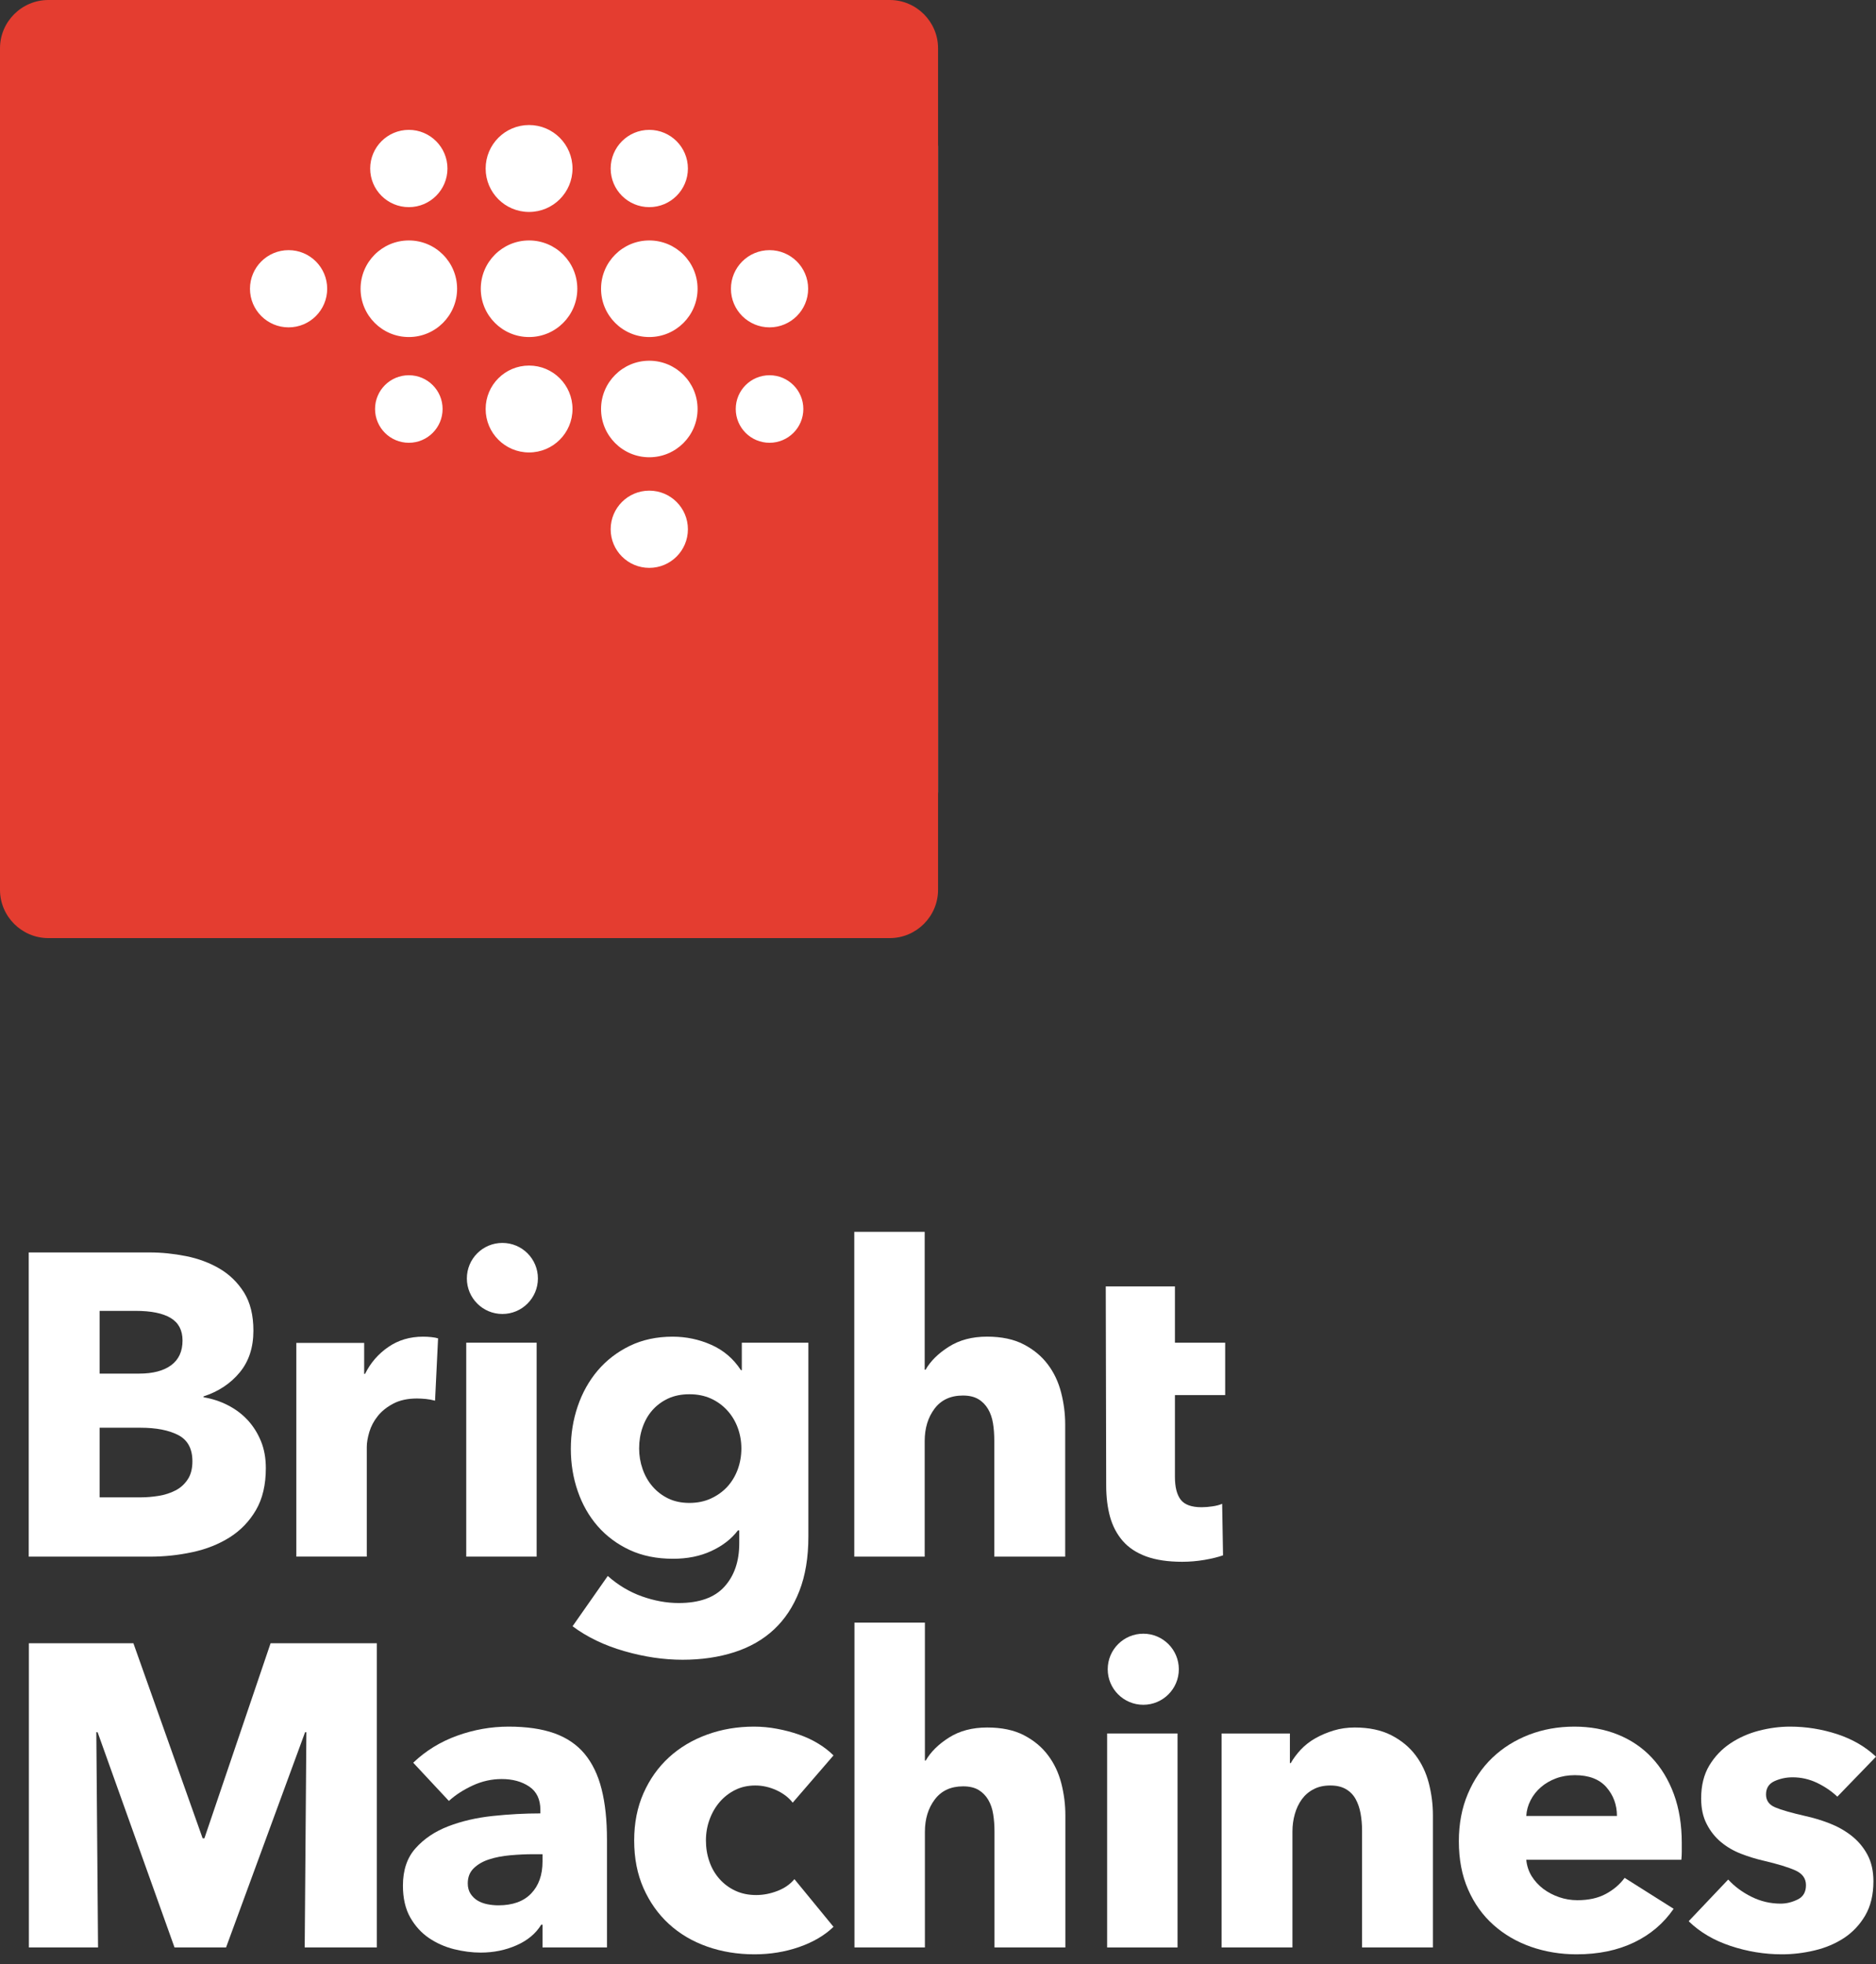 <svg width="64" height="67" viewBox="0 0 64 67" fill="none" xmlns="http://www.w3.org/2000/svg">
<rect x="0" y="0" width="64" height="67" fill="#333333" stroke="none"/>
<path d="M63.164 62.62C62.94 62.444 62.687 62.303 62.409 62.195C62.131 62.088 61.855 62.005 61.582 61.946C61.112 61.838 60.773 61.742 60.563 61.653C60.352 61.565 60.248 61.418 60.248 61.213C60.248 60.999 60.343 60.847 60.534 60.759C60.725 60.672 60.932 60.627 61.156 60.627C61.449 60.627 61.727 60.691 61.991 60.817C62.256 60.945 62.485 61.102 62.681 61.287L64 59.924C63.638 59.582 63.196 59.326 62.674 59.154C62.15 58.984 61.616 58.898 61.068 58.898C60.716 58.898 60.362 58.945 60.005 59.037C59.649 59.13 59.325 59.274 59.032 59.469C58.738 59.665 58.498 59.917 58.313 60.224C58.128 60.532 58.035 60.906 58.035 61.346C58.035 61.688 58.098 61.98 58.226 62.224C58.352 62.47 58.516 62.674 58.716 62.84C58.917 63.006 59.144 63.138 59.398 63.236C59.653 63.334 59.906 63.412 60.16 63.47C60.657 63.587 61.024 63.7 61.259 63.807C61.493 63.915 61.611 64.081 61.611 64.306C61.611 64.54 61.516 64.704 61.325 64.796C61.134 64.889 60.941 64.936 60.746 64.936C60.394 64.936 60.062 64.857 59.749 64.701C59.437 64.545 59.173 64.35 58.958 64.114L57.609 65.536C57.992 65.909 58.467 66.189 59.038 66.379C59.611 66.569 60.194 66.665 60.79 66.665C61.161 66.665 61.533 66.621 61.904 66.532C62.275 66.445 62.61 66.303 62.908 66.109C63.206 65.912 63.447 65.656 63.633 65.339C63.818 65.021 63.912 64.633 63.912 64.173C63.912 63.821 63.843 63.519 63.707 63.265C63.57 63.011 63.388 62.796 63.164 62.62Z" fill="white"/>
<path fill-rule="evenodd" clip-rule="evenodd" d="M57.103 61.199C57.283 61.688 57.374 62.244 57.374 62.869V63.162C57.374 63.26 57.369 63.353 57.359 63.441H52.069C52.089 63.646 52.15 63.831 52.252 63.998C52.355 64.163 52.487 64.308 52.648 64.431C52.81 64.552 52.99 64.647 53.191 64.716C53.391 64.785 53.598 64.819 53.813 64.819C54.195 64.819 54.517 64.748 54.78 64.606C55.044 64.465 55.26 64.281 55.425 64.057L57.096 65.112C56.754 65.61 56.303 65.993 55.74 66.262C55.179 66.531 54.526 66.665 53.784 66.665C53.236 66.665 52.719 66.579 52.23 66.409C51.742 66.238 51.314 65.988 50.948 65.661C50.581 65.334 50.293 64.931 50.084 64.453C49.873 63.973 49.769 63.426 49.769 62.81C49.769 62.215 49.87 61.675 50.076 61.191C50.281 60.708 50.559 60.298 50.911 59.961C51.263 59.624 51.678 59.363 52.158 59.176C52.636 58.991 53.154 58.898 53.71 58.898C54.247 58.898 54.741 58.987 55.191 59.169C55.64 59.35 56.027 59.611 56.348 59.953C56.67 60.295 56.923 60.71 57.103 61.199ZM55.162 61.946C55.162 61.565 55.041 61.238 54.803 60.965C54.563 60.691 54.204 60.554 53.725 60.554C53.491 60.554 53.275 60.591 53.081 60.664C52.884 60.738 52.714 60.837 52.567 60.965C52.421 61.091 52.303 61.24 52.215 61.412C52.128 61.582 52.079 61.761 52.069 61.946H55.162Z" fill="white"/>
<path d="M48.291 59.873C48.081 59.594 47.804 59.366 47.464 59.191C47.12 59.016 46.706 58.928 46.217 58.928C45.962 58.928 45.723 58.962 45.499 59.03C45.275 59.098 45.068 59.186 44.876 59.294C44.686 59.401 44.52 59.531 44.378 59.681C44.237 59.833 44.121 59.988 44.034 60.143H44.005V59.132H41.674V66.431H44.092V62.474C44.092 62.269 44.119 62.07 44.173 61.88C44.227 61.689 44.308 61.521 44.414 61.374C44.522 61.228 44.657 61.113 44.818 61.031C44.979 60.947 45.167 60.906 45.383 60.906C45.597 60.906 45.775 60.947 45.917 61.031C46.058 61.113 46.168 61.226 46.247 61.368C46.325 61.509 46.382 61.673 46.416 61.858C46.449 62.044 46.467 62.239 46.467 62.445V66.431H48.884V61.917C48.884 61.555 48.838 61.194 48.746 60.832C48.653 60.471 48.501 60.151 48.291 59.873Z" fill="white"/>
<path d="M39.004 55.728C38.333 55.728 37.79 56.271 37.79 56.941C37.79 57.61 38.333 58.153 39.004 58.153C39.673 58.153 40.216 57.61 40.216 56.941C40.216 56.271 39.673 55.728 39.004 55.728Z" fill="white"/>
<path d="M37.77 66.431H40.172V59.132H37.77V66.431Z" fill="white"/>
<path d="M35.752 59.873C35.543 59.594 35.268 59.366 34.931 59.191C34.594 59.016 34.177 58.928 33.678 58.928C33.17 58.928 32.736 59.042 32.374 59.272C32.013 59.501 31.749 59.762 31.582 60.055H31.553V55.351H29.15V66.431H31.553V62.488C31.553 62.048 31.666 61.68 31.89 61.383C32.116 61.084 32.437 60.935 32.857 60.935C33.073 60.935 33.248 60.977 33.386 61.059C33.522 61.142 33.632 61.255 33.715 61.396C33.798 61.538 33.854 61.702 33.883 61.888C33.913 62.074 33.927 62.269 33.927 62.475V66.431H36.345V61.917C36.345 61.555 36.299 61.194 36.207 60.832C36.114 60.471 35.962 60.151 35.752 59.873Z" fill="white"/>
<path d="M24.552 61.469C24.698 61.299 24.875 61.162 25.079 61.059C25.284 60.957 25.514 60.906 25.768 60.906C26.012 60.906 26.252 60.96 26.486 61.066C26.72 61.174 26.907 61.316 27.043 61.492L28.435 59.88C28.289 59.733 28.115 59.599 27.915 59.477C27.714 59.354 27.495 59.252 27.256 59.169C27.017 59.086 26.767 59.019 26.508 58.972C26.25 58.923 25.988 58.898 25.724 58.898C25.158 58.898 24.625 58.987 24.125 59.169C23.625 59.35 23.191 59.609 22.822 59.946C22.454 60.283 22.165 60.691 21.953 61.169C21.741 61.648 21.635 62.185 21.635 62.781C21.635 63.388 21.741 63.929 21.953 64.409C22.165 64.886 22.454 65.295 22.822 65.632C23.191 65.969 23.625 66.225 24.125 66.401C24.625 66.577 25.163 66.665 25.739 66.665C26.277 66.665 26.784 66.582 27.263 66.416C27.741 66.249 28.132 66.02 28.435 65.727L27.102 64.101C26.956 64.276 26.762 64.411 26.523 64.503C26.283 64.596 26.041 64.643 25.797 64.643C25.534 64.643 25.296 64.594 25.087 64.496C24.877 64.399 24.696 64.264 24.545 64.094C24.393 63.922 24.278 63.725 24.201 63.499C24.122 63.275 24.083 63.036 24.083 62.781C24.083 62.527 24.125 62.288 24.208 62.064C24.29 61.838 24.405 61.641 24.552 61.469Z" fill="white"/>
<path fill-rule="evenodd" clip-rule="evenodd" d="M20.523 61.029C20.646 61.514 20.707 62.087 20.707 62.753V66.431H18.508V65.654H18.464C18.279 65.957 17.997 66.192 17.622 66.357C17.246 66.523 16.838 66.606 16.398 66.606C16.105 66.606 15.802 66.567 15.49 66.49C15.177 66.411 14.892 66.284 14.633 66.109C14.373 65.932 14.161 65.698 13.994 65.405C13.829 65.112 13.746 64.751 13.746 64.32C13.746 63.793 13.889 63.368 14.178 63.046C14.466 62.723 14.838 62.473 15.292 62.298C15.746 62.123 16.252 62.005 16.808 61.946C17.365 61.887 17.908 61.858 18.435 61.858V61.74C18.435 61.38 18.309 61.114 18.054 60.942C17.8 60.771 17.488 60.686 17.116 60.686C16.774 60.686 16.445 60.759 16.127 60.906C15.81 61.053 15.537 61.228 15.314 61.433L14.097 60.129C14.528 59.718 15.028 59.412 15.6 59.206C16.171 59.001 16.755 58.898 17.351 58.898C17.967 58.898 18.486 58.974 18.912 59.125C19.336 59.277 19.681 59.511 19.945 59.828C20.208 60.146 20.402 60.547 20.523 61.029ZM18.508 63.25H18.201C17.937 63.25 17.67 63.263 17.402 63.287C17.133 63.312 16.894 63.358 16.685 63.427C16.474 63.494 16.301 63.595 16.164 63.727C16.026 63.859 15.958 64.032 15.958 64.247C15.958 64.384 15.99 64.502 16.053 64.599C16.117 64.697 16.198 64.775 16.296 64.834C16.393 64.891 16.506 64.933 16.632 64.958C16.759 64.982 16.882 64.994 17 64.994C17.488 64.994 17.861 64.861 18.12 64.591C18.378 64.323 18.508 63.959 18.508 63.5V63.25Z" fill="white"/>
<path d="M6.973 62.708H6.913L4.551 56.054H0.985V66.431H3.345L3.286 59.089H3.33L5.954 66.431H7.712L10.408 59.089H10.452L10.395 66.431H12.856V56.054H9.231L6.973 62.708Z" fill="white"/>
<path d="M41.797 47.589V45.801H40.083V43.882H37.723L37.738 50.674C37.738 51.066 37.782 51.422 37.869 51.74C37.958 52.058 38.102 52.332 38.302 52.563C38.502 52.793 38.768 52.969 39.101 53.092C39.433 53.213 39.843 53.275 40.331 53.275C40.585 53.275 40.84 53.253 41.094 53.21C41.348 53.166 41.557 53.114 41.724 53.055L41.694 51.297C41.606 51.336 41.497 51.365 41.365 51.384C41.232 51.404 41.109 51.414 40.991 51.414C40.649 51.414 40.412 51.328 40.28 51.157C40.149 50.985 40.083 50.728 40.083 50.383V47.589H41.797Z" fill="white"/>
<path d="M35.745 46.541C35.536 46.263 35.262 46.035 34.925 45.86C34.587 45.684 34.17 45.595 33.672 45.595C33.164 45.595 32.729 45.71 32.367 45.941C32.006 46.17 31.742 46.431 31.576 46.724H31.546V42.02H29.144V53.1H31.546V49.157C31.546 48.718 31.659 48.349 31.883 48.051C32.109 47.752 32.431 47.604 32.85 47.604C33.066 47.604 33.241 47.646 33.379 47.729C33.516 47.811 33.625 47.924 33.708 48.065C33.792 48.207 33.847 48.371 33.877 48.556C33.907 48.741 33.92 48.937 33.92 49.142V53.1H36.339V48.586C36.339 48.224 36.293 47.862 36.2 47.501C36.107 47.139 35.956 46.819 35.745 46.541Z" fill="white"/>
<path fill-rule="evenodd" clip-rule="evenodd" d="M25.307 45.801H27.578V52.411C27.578 53.124 27.476 53.744 27.27 54.273C27.065 54.8 26.777 55.236 26.406 55.583C26.035 55.929 25.582 56.189 25.05 56.36C24.517 56.531 23.929 56.617 23.284 56.617C22.64 56.617 21.978 56.519 21.299 56.323C20.62 56.128 20.03 55.845 19.533 55.474L20.734 53.759C21.087 54.072 21.474 54.303 21.899 54.455C22.325 54.606 22.743 54.682 23.152 54.682C23.857 54.682 24.376 54.497 24.713 54.125C25.05 53.754 25.22 53.26 25.22 52.645V52.205H25.174C24.95 52.499 24.647 52.733 24.266 52.908C23.885 53.085 23.45 53.172 22.962 53.172C22.406 53.172 21.912 53.073 21.482 52.873C21.051 52.672 20.689 52.401 20.389 52.059C20.092 51.717 19.865 51.319 19.709 50.864C19.552 50.41 19.474 49.929 19.474 49.42C19.474 48.913 19.552 48.43 19.709 47.97C19.865 47.511 20.092 47.105 20.389 46.753C20.689 46.401 21.051 46.121 21.482 45.911C21.912 45.702 22.401 45.596 22.947 45.596C23.406 45.596 23.846 45.688 24.266 45.874C24.686 46.061 25.023 46.349 25.277 46.739H25.307V45.801ZM25.292 49.407C25.292 49.163 25.25 48.928 25.168 48.703C25.085 48.479 24.965 48.28 24.809 48.11C24.652 47.938 24.466 47.804 24.251 47.706C24.037 47.609 23.792 47.56 23.518 47.56C23.245 47.56 23.004 47.609 22.793 47.706C22.583 47.804 22.406 47.936 22.259 48.101C22.111 48.268 22 48.463 21.922 48.688C21.843 48.913 21.804 49.153 21.804 49.407C21.804 49.651 21.843 49.885 21.922 50.11C22 50.334 22.111 50.532 22.259 50.703C22.406 50.874 22.583 51.011 22.793 51.114C23.004 51.216 23.245 51.267 23.518 51.267C23.792 51.267 24.039 51.216 24.259 51.114C24.478 51.011 24.664 50.877 24.816 50.711C24.967 50.544 25.085 50.349 25.168 50.124C25.25 49.899 25.292 49.66 25.292 49.407Z" fill="white"/>
<path d="M17.139 42.398C16.468 42.398 15.927 42.939 15.927 43.61C15.927 44.279 16.468 44.822 17.139 44.822C17.809 44.822 18.351 44.279 18.351 43.61C18.351 42.939 17.809 42.398 17.139 42.398Z" fill="white"/>
<path d="M15.906 53.099H18.308V45.801H15.906V53.099Z" fill="white"/>
<path d="M14.432 45.596C13.982 45.596 13.586 45.714 13.245 45.95C12.902 46.186 12.639 46.491 12.454 46.865H12.424V45.809H10.109V53.098H12.513V49.358C12.513 49.212 12.542 49.041 12.6 48.846C12.658 48.652 12.754 48.471 12.886 48.306C13.018 48.139 13.194 47.998 13.413 47.882C13.634 47.764 13.905 47.705 14.227 47.705C14.324 47.705 14.425 47.712 14.527 47.721C14.629 47.731 14.735 47.751 14.842 47.779L14.945 45.654C14.887 45.635 14.811 45.621 14.717 45.611C14.624 45.601 14.53 45.596 14.432 45.596Z" fill="white"/>
<path fill-rule="evenodd" clip-rule="evenodd" d="M8.901 49.157C9.014 49.431 9.069 49.739 9.069 50.081C9.069 50.647 8.957 51.124 8.733 51.509C8.508 51.895 8.21 52.205 7.838 52.44C7.467 52.674 7.044 52.843 6.571 52.945C6.097 53.048 5.611 53.1 5.113 53.1H0.98V42.723H5.113C5.513 42.723 5.924 42.765 6.344 42.848C6.763 42.931 7.145 43.073 7.487 43.273C7.829 43.474 8.107 43.744 8.323 44.086C8.537 44.428 8.645 44.863 8.645 45.39C8.645 45.968 8.488 46.443 8.175 46.819C7.863 47.196 7.452 47.468 6.945 47.633V47.663C7.238 47.712 7.514 47.801 7.772 47.934C8.031 48.066 8.256 48.234 8.446 48.438C8.637 48.644 8.788 48.883 8.901 49.157ZM3.398 46.856H4.746C5.216 46.856 5.58 46.761 5.838 46.571C6.097 46.38 6.227 46.099 6.227 45.727C6.227 45.376 6.092 45.12 5.823 44.959C5.555 44.797 5.157 44.716 4.63 44.716H3.398V46.856ZM6.564 49.846C6.564 49.417 6.402 49.119 6.08 48.952C5.757 48.785 5.327 48.702 4.79 48.702H3.398V51.077H4.805C5 51.077 5.203 51.06 5.413 51.026C5.622 50.992 5.814 50.93 5.985 50.842C6.156 50.755 6.294 50.63 6.402 50.468C6.51 50.308 6.564 50.1 6.564 49.846Z" fill="white"/>
<rect x="0" width="32.002" height="32" rx="5" fill="white"/>
<path fill-rule="evenodd" clip-rule="evenodd" d="M32.002 1.646V30.354C32.002 31.259 31.261 32 30.355 32H1.648C0.741 32 0 31.259 0 30.354V1.646C0 0.741 0.741 0 1.648 0H30.355C31.261 0 32.002 0.741 32.002 1.646ZM27.406 13.951C27.406 13.315 26.889 12.8 26.253 12.8C25.616 12.8 25.1 13.315 25.1 13.951C25.1 14.588 25.616 15.104 26.253 15.104C26.889 15.104 27.406 14.588 27.406 13.951ZM23.798 9.85C23.798 8.94 23.06 8.202 22.15 8.202C21.242 8.202 20.505 8.94 20.505 9.85C20.505 10.76 21.242 11.497 22.15 11.497C23.06 11.497 23.798 10.76 23.798 9.85ZM23.798 13.951C23.798 13.043 23.06 12.305 22.15 12.305C21.242 12.305 20.505 13.043 20.505 13.951C20.505 14.861 21.242 15.598 22.15 15.598C23.06 15.598 23.798 14.861 23.798 13.951ZM23.468 18.054C23.468 17.326 22.878 16.737 22.15 16.737C21.423 16.737 20.833 17.326 20.833 18.054C20.833 18.782 21.423 19.371 22.15 19.371C22.878 19.371 23.468 18.782 23.468 18.054ZM19.695 9.85C19.695 8.94 18.959 8.202 18.049 8.202C17.139 8.202 16.402 8.94 16.402 9.85C16.402 10.76 17.139 11.497 18.049 11.497C18.959 11.497 19.695 10.76 19.695 9.85ZM19.531 13.951C19.531 13.133 18.867 12.47 18.049 12.47C17.231 12.47 16.568 13.133 16.568 13.951C16.568 14.771 17.231 15.434 18.049 15.434C18.867 15.434 19.531 14.771 19.531 13.951ZM15.594 9.85C15.594 8.94 14.856 8.202 13.948 8.202C13.038 8.202 12.301 8.94 12.301 9.85C12.301 10.76 13.038 11.497 13.948 11.497C14.856 11.497 15.594 10.76 15.594 9.85ZM15.099 13.951C15.099 13.315 14.584 12.8 13.948 12.8C13.311 12.8 12.795 13.315 12.795 13.951C12.795 14.588 13.311 15.104 13.948 15.104C14.584 15.104 15.099 14.588 15.099 13.951ZM11.162 9.85C11.162 9.122 10.573 8.533 9.845 8.533C9.118 8.533 8.528 9.122 8.528 9.85C8.528 10.577 9.118 11.167 9.845 11.167C10.573 11.167 11.162 10.577 11.162 9.85ZM12.629 5.749C12.629 6.476 13.22 7.066 13.948 7.066C14.674 7.066 15.265 6.476 15.265 5.749C15.265 5.021 14.674 4.43 13.948 4.43C13.22 4.43 12.629 5.021 12.629 5.749ZM16.568 5.749C16.568 6.567 17.231 7.23 18.049 7.23C18.867 7.23 19.531 6.567 19.531 5.749C19.531 4.929 18.867 4.265 18.049 4.265C17.231 4.265 16.568 4.929 16.568 5.749ZM20.833 5.749C20.833 6.476 21.423 7.066 22.15 7.066C22.878 7.066 23.468 6.476 23.468 5.749C23.468 5.021 22.878 4.43 22.15 4.43C21.423 4.43 20.833 5.021 20.833 5.749ZM27.57 9.85C27.57 9.122 26.979 8.533 26.253 8.533C25.526 8.533 24.936 9.122 24.936 9.85C24.936 10.577 25.526 11.167 26.253 11.167C26.979 11.167 27.57 10.577 27.57 9.85Z" fill="#E43D30"/>
</svg>
